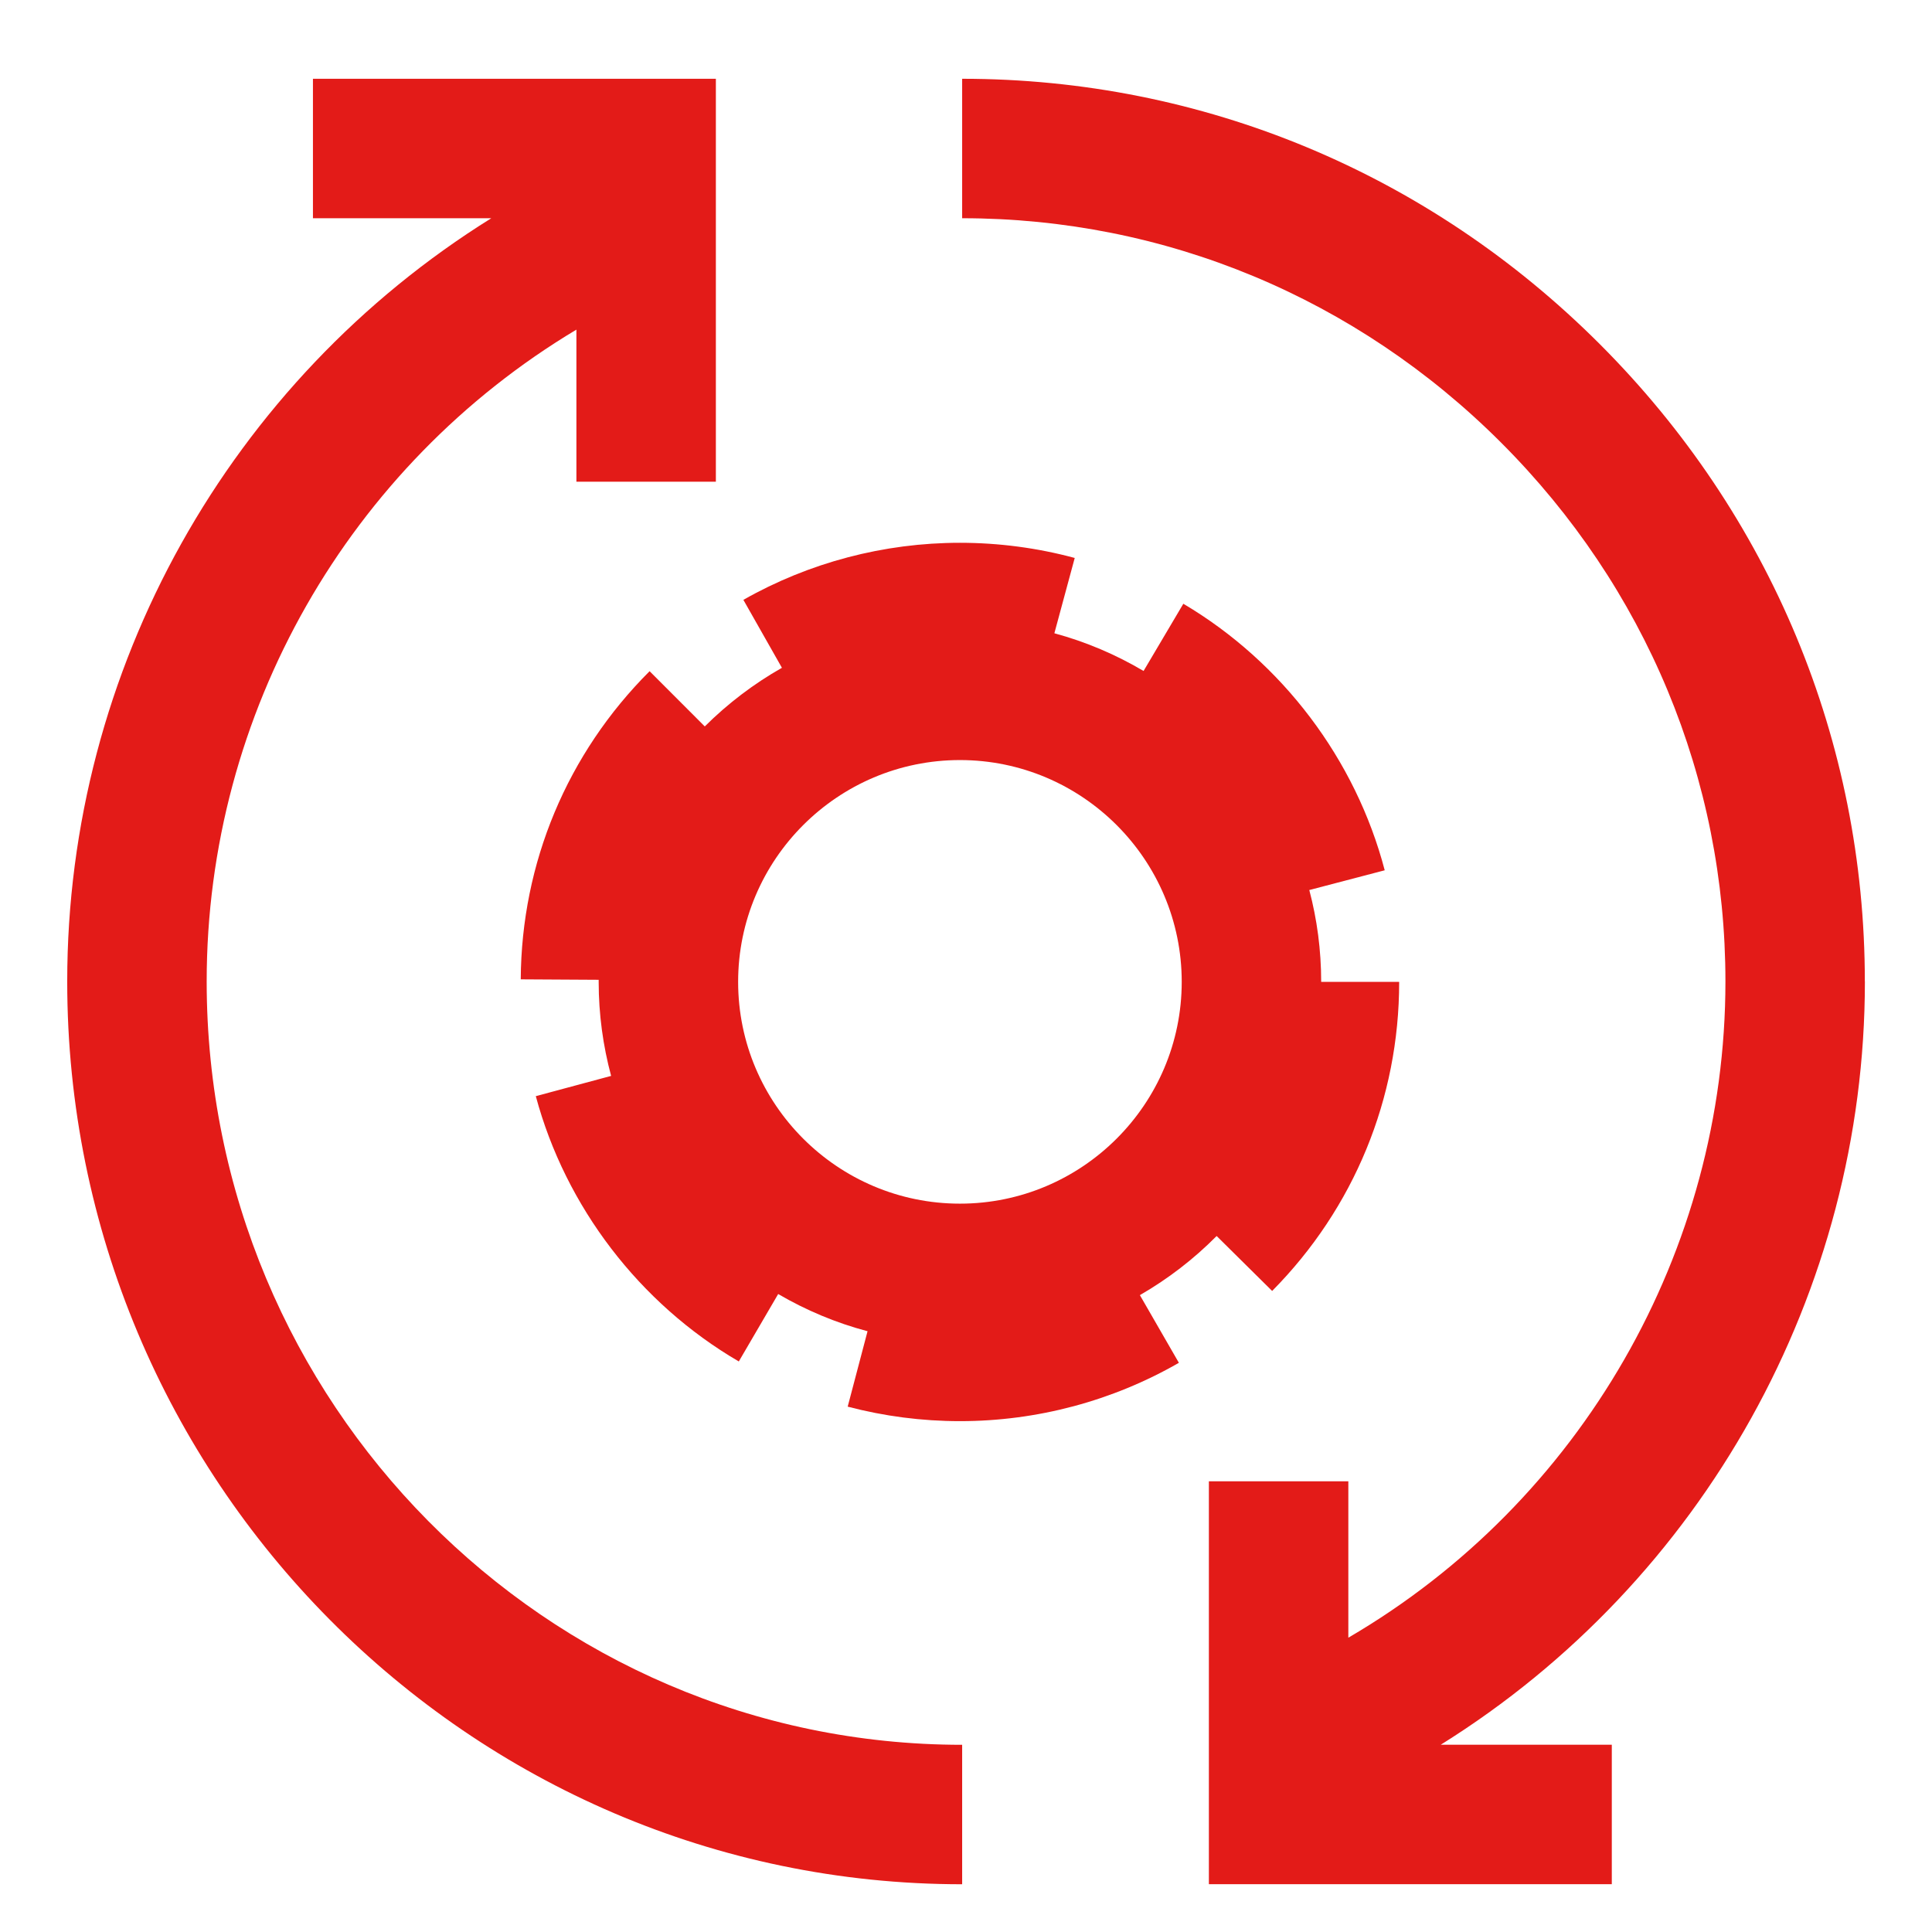 <svg width="500" height="500" viewBox="0 0 500 500" fill="none" xmlns="http://www.w3.org/2000/svg">
<g filter="url(#filter0_d_3949_58767)">
<path d="M362.074 250.104H341.92C341.92 241.889 340.852 233.935 338.845 226.341L358.364 221.23C350.842 192.559 331.858 167.41 306.247 152.252L295.954 169.648C288.808 165.418 281.07 162.112 272.87 159.889L278.139 140.399C268.495 137.801 258.491 136.473 248.428 136.473C228.766 136.473 209.392 141.583 192.385 151.241L202.361 168.825C195.041 172.983 188.329 178.093 182.395 183.998L168.117 169.706C146.794 191 134.942 219.325 134.769 249.454L154.937 249.57C154.937 249.757 154.937 249.945 154.937 250.133C154.937 258.535 156.077 266.691 158.156 274.444L138.666 279.684C146.361 308.312 165.504 333.346 191.201 348.345L201.394 330.891C208.554 335.078 216.321 338.355 224.521 340.521L219.382 360.039C228.823 362.522 238.597 363.793 248.443 363.793C268.351 363.793 287.927 358.567 305.092 348.692L295.001 331.18C302.292 326.979 308.976 321.825 314.866 315.877L329.231 330.097C350.424 308.688 362.103 280.291 362.103 250.162L362.074 250.104ZM248.428 307.504C216.769 307.504 191.028 281.749 191.028 250.104C191.028 218.459 216.783 192.703 248.428 192.703C280.074 192.703 305.829 218.459 305.829 250.104C305.829 281.749 280.074 307.504 248.428 307.504Z" fill="#E31B18"/>
<path d="M53.488 250.001C53.488 180.388 90.388 116.491 149.175 81.308V120.663H185.266V16.387H80.99V52.478H127.144C59.595 94.547 17.396 169.011 17.396 250.016C17.396 378.834 121.297 483.644 249.004 483.644V447.553C141.205 447.553 53.488 358.94 53.488 250.016V250.001Z" fill="#E31B18"/>
<path d="M482.618 250.001C482.618 187.866 458.249 129.282 413.986 85.019C369.723 40.756 311.125 16.387 249.004 16.387V52.478C301.496 52.478 351.028 73.094 388.477 110.543C425.926 147.991 446.541 197.524 446.541 250.016C446.541 319.73 409.179 384.667 348.949 419.834V379.354H312.857V483.63H417.133V447.538H372.856C440.766 405.21 482.633 330.298 482.633 250.001H482.618Z" fill="#E31B18"/>
</g>
<defs>
<filter id="filter0_d_3949_58767" x="-4" y="0" width="508" height="508" filterUnits="userSpaceOnUse" color-interpolation-filters="sRGB">
<feFlood flood-opacity="0" result="BackgroundImageFix"/>
<feColorMatrix in="SourceAlpha" type="matrix" values="0 0 0 0 0 0 0 0 0 0 0 0 0 0 0 0 0 0 127 0" result="hardAlpha"/>
<feOffset dy="4"/>
<feGaussianBlur stdDeviation="2"/>
<feComposite in2="hardAlpha" operator="out"/>
<feColorMatrix type="matrix" values="0 0 0 0 0 0 0 0 0 0 0 0 0 0 0 0 0 0 0.25 0"/>
<feBlend mode="normal" in2="BackgroundImageFix" result="effect1_dropShadow_3949_58767"/>
<feBlend mode="normal" in="SourceGraphic" in2="effect1_dropShadow_3949_58767" result="shape"/>
</filter>
</defs>
</svg>
